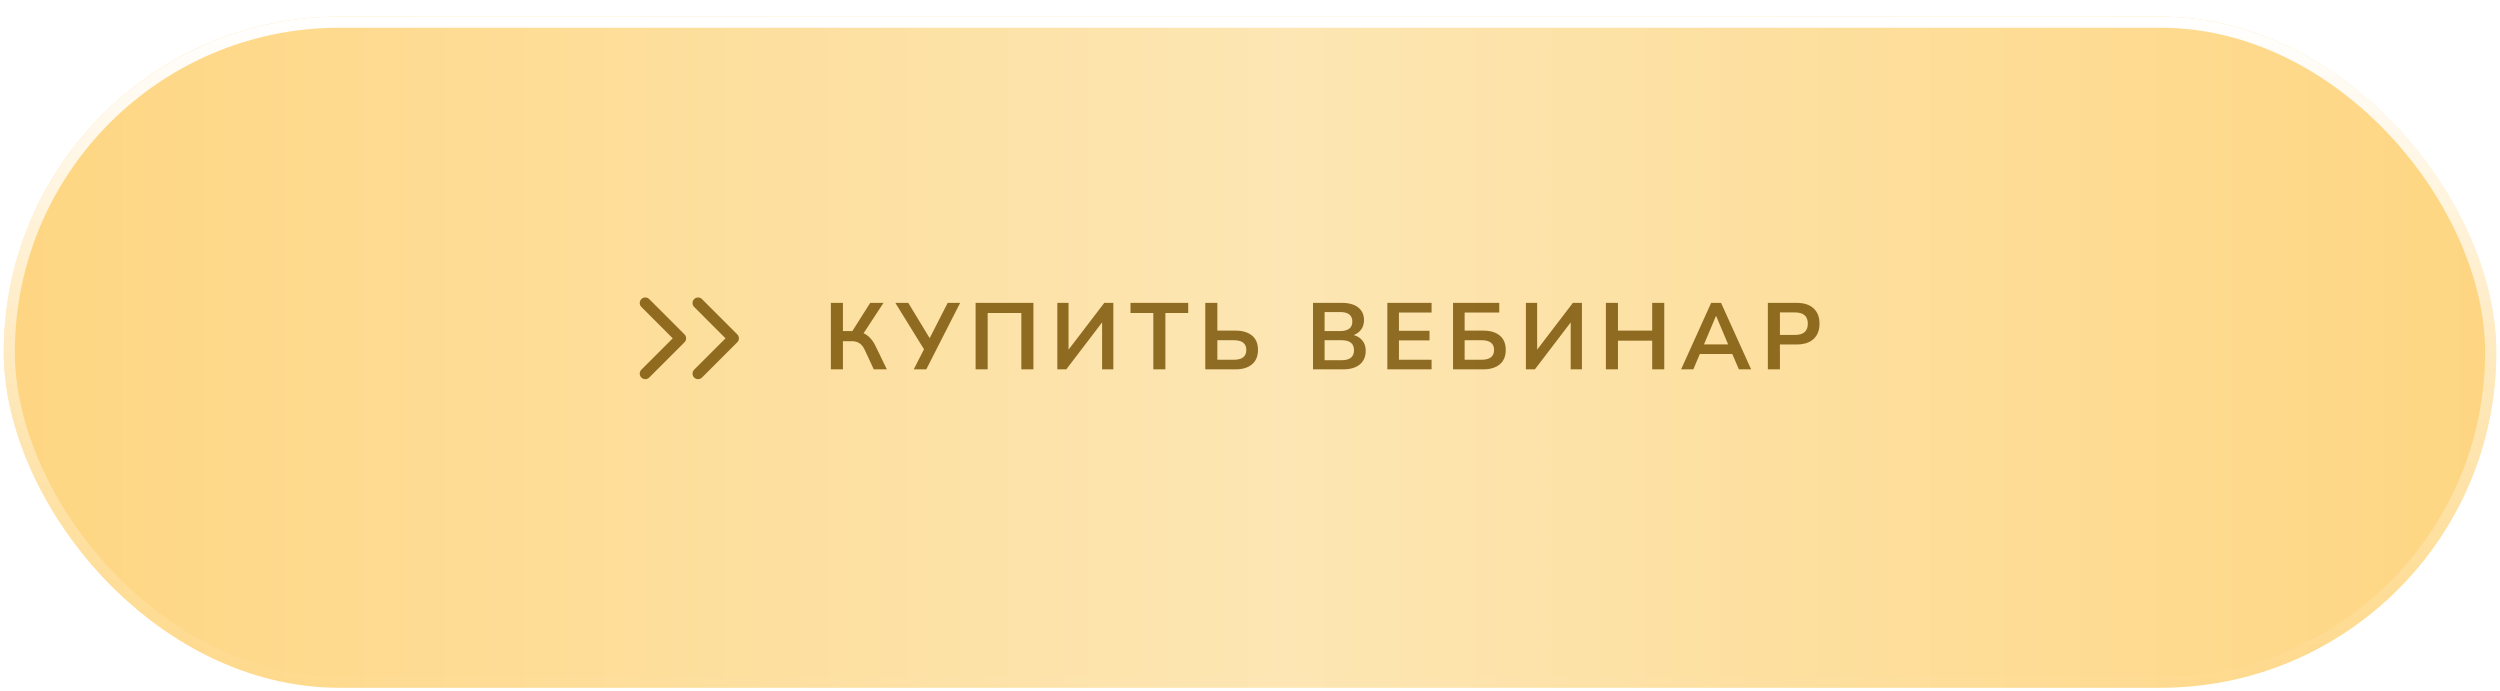 <?xml version="1.0" encoding="UTF-8"?> <svg xmlns="http://www.w3.org/2000/svg" width="333" height="92" viewBox="0 0 333 92" fill="none"><g filter="url(#filter0_d_30_334)"><rect x="0.5" width="332" height="89.398" rx="44.699" fill="url(#paint0_linear_30_334)"></rect><rect x="1.239" y="0.739" width="330.522" height="87.92" rx="43.96" stroke="url(#paint1_linear_30_334)" stroke-width="1.478"></rect></g><path d="M110.671 49.199V40.344H112.279V44.1H113.535L115.909 40.344H117.68L115.03 44.389C115.365 44.539 115.658 44.753 115.909 45.029C116.168 45.297 116.399 45.636 116.6 46.047L118.132 49.199H116.386L115.206 46.65C115.005 46.214 114.762 45.904 114.477 45.72C114.201 45.536 113.853 45.444 113.435 45.444H112.279V49.199H110.671ZM121.709 49.199L123.078 46.524L119.26 40.344H120.981L123.832 45.042L126.231 40.344H127.889L123.38 49.199H121.709ZM129.951 49.199V40.344H137.65V49.199H136.042V41.688H131.558V49.199H129.951ZM140.835 49.199V40.344H142.33V46.574L147.09 40.344H148.296V49.199H146.801V42.944L142.028 49.199H140.835ZM153.622 49.199V41.688H150.582V40.344H158.269V41.688H155.229V49.199H153.622ZM160.543 49.199V40.344H162.151V44.037H164.55C165.496 44.037 166.233 44.255 166.761 44.69C167.297 45.126 167.564 45.766 167.564 46.612C167.564 47.449 167.297 48.09 166.761 48.533C166.233 48.977 165.496 49.199 164.55 49.199H160.543ZM162.151 47.918H164.349C165.454 47.918 166.007 47.483 166.007 46.612C166.007 45.749 165.454 45.318 164.349 45.318H162.151V47.918ZM174.892 49.199V40.344H178.76C179.69 40.344 180.41 40.55 180.921 40.96C181.431 41.362 181.687 41.923 181.687 42.643C181.687 43.12 181.565 43.531 181.322 43.874C181.08 44.217 180.745 44.468 180.318 44.627C180.82 44.77 181.209 45.021 181.486 45.381C181.77 45.733 181.913 46.181 181.913 46.725C181.913 47.512 181.645 48.123 181.109 48.559C180.581 48.986 179.845 49.199 178.898 49.199H174.892ZM176.437 44.1H178.484C179.581 44.1 180.129 43.677 180.129 42.831C180.129 41.986 179.581 41.563 178.484 41.563H176.437V44.1ZM176.437 47.981H178.697C179.803 47.981 180.355 47.537 180.355 46.65C180.355 45.762 179.803 45.318 178.697 45.318H176.437V47.981ZM184.795 49.199V40.344H190.686V41.626H186.34V44.062H190.409V45.343H186.34V47.918H190.686V49.199H184.795ZM193.545 49.199V40.344H199.7V41.626H195.09V44.037H197.552C198.498 44.037 199.235 44.255 199.763 44.69C200.298 45.126 200.566 45.766 200.566 46.612C200.566 47.449 200.298 48.09 199.763 48.533C199.235 48.977 198.498 49.199 197.552 49.199H193.545ZM195.09 47.918H197.351C198.456 47.918 199.009 47.483 199.009 46.612C199.009 45.749 198.456 45.318 197.351 45.318H195.09V47.918ZM203.252 49.199V40.344H204.747V46.574L209.507 40.344H210.713V49.199H209.218V42.944L204.446 49.199H203.252ZM213.904 49.199V40.344H215.511V44.037H220.071V40.344H221.678V49.199H220.071V45.381H215.511V49.199H213.904ZM223.92 49.199L227.926 40.344H229.245L233.252 49.199H231.619L230.74 47.152H226.419L225.552 49.199H223.92ZM228.567 42.09L226.972 45.871H230.187L228.592 42.09H228.567ZM235.477 49.199V40.344H239.32C240.291 40.344 241.041 40.587 241.568 41.073C242.096 41.559 242.359 42.237 242.359 43.108C242.359 43.978 242.096 44.661 241.568 45.155C241.041 45.641 240.291 45.883 239.32 45.883H237.084V49.199H235.477ZM237.084 44.615H239.069C240.224 44.615 240.802 44.112 240.802 43.108C240.802 42.111 240.224 41.613 239.069 41.613H237.084V44.615Z" fill="#734E00" fill-opacity="0.8"></path><path d="M91.176 45.587C91.465 45.298 91.465 44.831 91.176 44.542L86.475 39.84C86.186 39.552 85.718 39.552 85.43 39.84C85.141 40.129 85.141 40.596 85.43 40.885L89.609 45.065L85.43 49.244C85.141 49.532 85.141 50 85.43 50.289C85.718 50.577 86.186 50.577 86.475 50.289L91.176 45.587ZM89.873 45.803L90.654 45.803L90.654 44.326L89.873 44.326L89.873 45.803Z" fill="#734E00" fill-opacity="0.8"></path><path d="M98.207 45.587C98.495 45.298 98.495 44.831 98.207 44.542L93.505 39.84C93.216 39.552 92.749 39.552 92.46 39.84C92.172 40.129 92.172 40.596 92.46 40.885L96.639 45.065L92.46 49.244C92.172 49.532 92.172 50 92.46 50.289C92.749 50.577 93.216 50.577 93.505 50.289L98.207 45.587ZM96.903 45.803L97.684 45.803L97.684 44.326L96.903 44.326L96.903 45.803Z" fill="#734E00" fill-opacity="0.8"></path><defs><filter id="filter0_d_30_334" x="0.5" y="0" width="332" height="91.614" filterUnits="userSpaceOnUse" color-interpolation-filters="sRGB"><feFlood flood-opacity="0" result="BackgroundImageFix"></feFlood><feColorMatrix in="SourceAlpha" type="matrix" values="0 0 0 0 0 0 0 0 0 0 0 0 0 0 0 0 0 0 127 0" result="hardAlpha"></feColorMatrix><feOffset dy="2.216"></feOffset><feComposite in2="hardAlpha" operator="out"></feComposite><feColorMatrix type="matrix" values="0 0 0 0 0.81 0 0 0 0 0.663 0 0 0 0 0.355 0 0 0 1 0"></feColorMatrix><feBlend mode="normal" in2="BackgroundImageFix" result="effect1_dropShadow_30_334"></feBlend><feBlend mode="normal" in="SourceGraphic" in2="effect1_dropShadow_30_334" result="shape"></feBlend></filter><linearGradient id="paint0_linear_30_334" x1="0.5" y1="44.699" x2="332.5" y2="44.699" gradientUnits="userSpaceOnUse"><stop stop-color="#FED682"></stop><stop offset="0.515" stop-color="#FDE6B3"></stop><stop offset="1" stop-color="#FED682"></stop></linearGradient><linearGradient id="paint1_linear_30_334" x1="167.03" y1="4.18529e-07" x2="167.03" y2="89.398" gradientUnits="userSpaceOnUse"><stop stop-color="white"></stop><stop offset="1" stop-color="white" stop-opacity="0"></stop></linearGradient></defs></svg> 